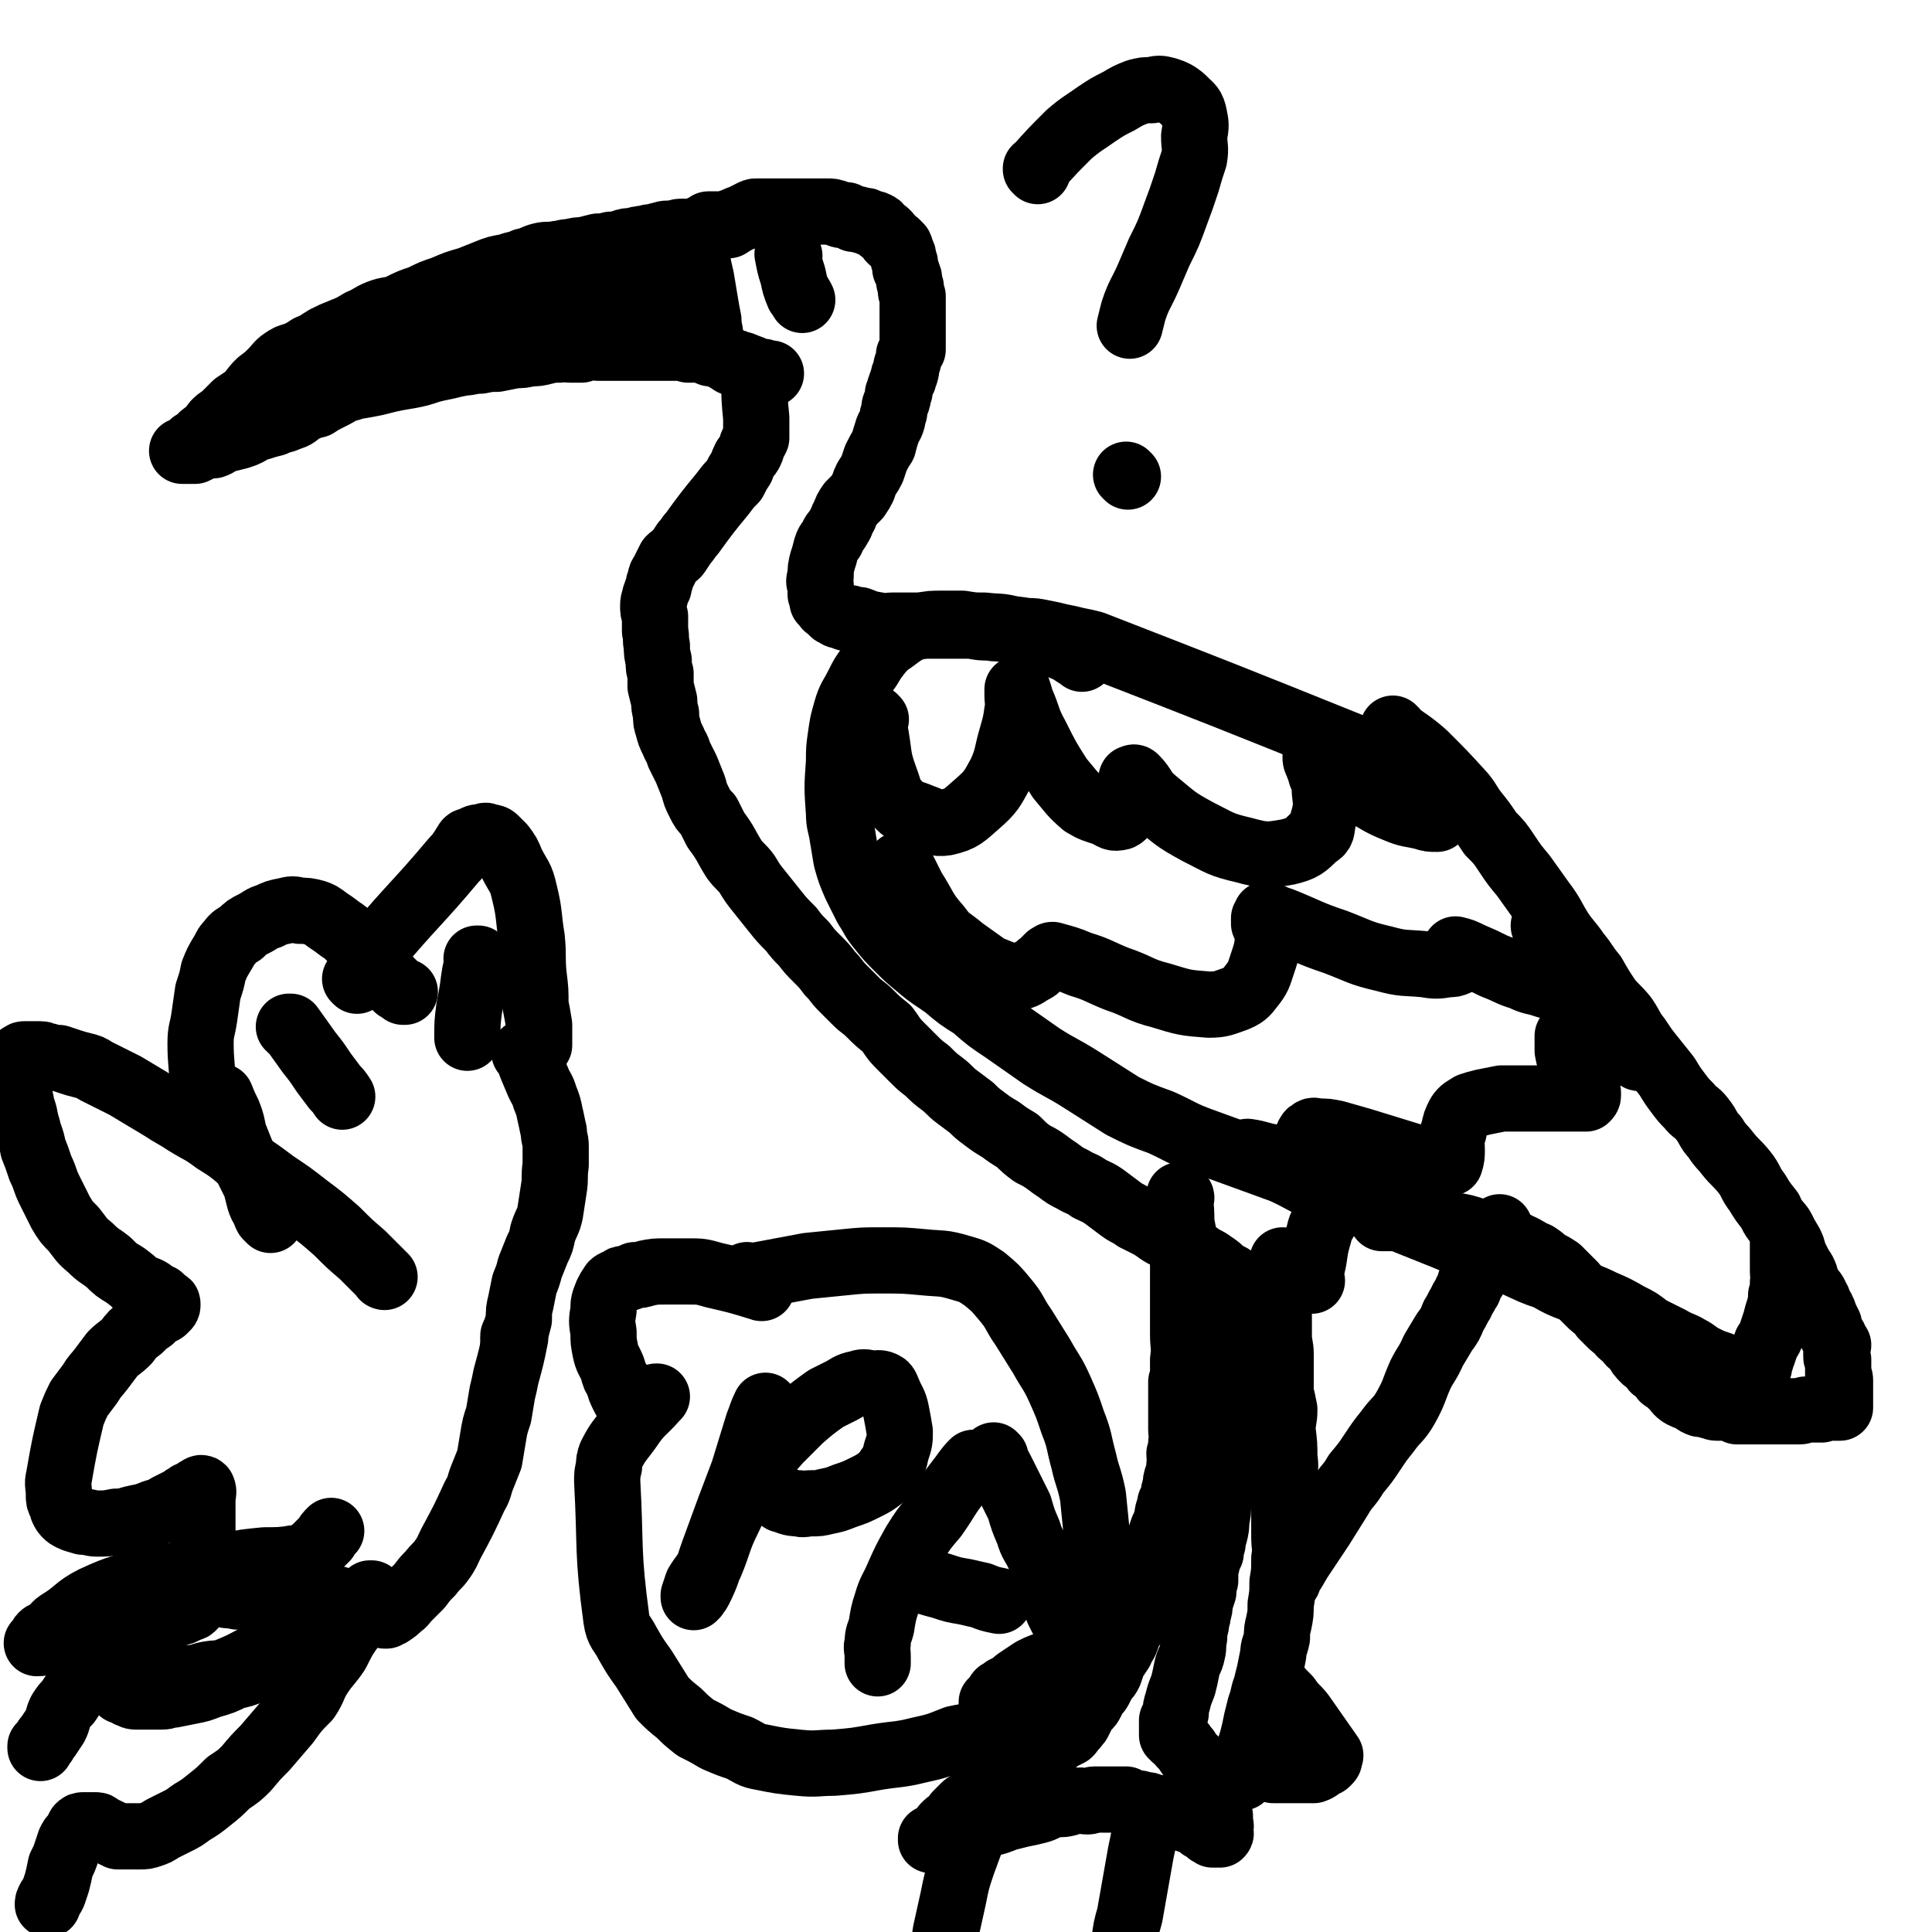 <svg viewBox='0 0 1050 1050' version='1.1' xmlns='http://www.w3.org/2000/svg' xmlns:xlink='http://www.w3.org/1999/xlink'><g fill='none' stroke='#000000' stroke-width='36' stroke-linecap='round' stroke-linejoin='round'><path d='M754,415c0,0 -1,0 -1,-1 -8,-4 -7,-4 -15,-7 -72,-29 -72,-29 -144,-57 -4,-1 -4,-1 -9,-2 -4,-1 -4,-1 -9,-2 -4,-1 -4,-1 -9,-2 -5,-1 -5,-1 -9,-1 -6,-1 -6,-1 -12,-1 -4,-1 -4,0 -8,-1 -5,0 -5,0 -10,-1 -4,0 -4,0 -8,0 -5,0 -5,0 -9,0 -4,0 -4,0 -8,0 -5,0 -5,0 -9,0 -4,0 -4,0 -9,0 -3,0 -3,1 -7,0 -6,-1 -6,-1 -11,-3 -3,0 -3,0 -5,-1 -2,0 -2,0 -4,-1 -2,-1 -2,0 -3,-1 -1,-1 -1,-1 -2,-1 -1,-1 -1,-1 -2,-2 -1,-1 -2,-1 -2,-2 -1,-1 -1,-1 -2,-2 0,-2 0,-2 -1,-4 0,-2 0,-2 0,-5 -1,-2 -1,-2 0,-5 0,-4 0,-4 1,-8 1,-3 1,-3 2,-7 1,-3 1,-3 3,-5 1,-4 2,-3 4,-7 2,-3 1,-3 3,-6 1,-3 1,-3 3,-6 2,-2 2,-2 4,-4 2,-3 2,-3 3,-5 1,-3 1,-3 2,-5 2,-3 2,-3 3,-5 1,-3 1,-3 2,-6 2,-4 2,-4 4,-7 1,-4 1,-4 2,-7 1,-4 2,-3 3,-7 0,-2 0,-2 1,-4 0,-3 0,-3 1,-5 1,-2 1,-2 1,-5 1,-1 1,-1 1,-3 1,-3 1,-3 2,-5 0,-2 0,-2 1,-3 1,-3 0,-3 1,-5 1,-3 1,-3 1,-5 1,-2 1,-1 2,-3 0,-2 0,-2 0,-4 0,-2 0,-2 0,-4 0,-2 0,-2 0,-3 0,-3 0,-3 0,-5 0,-2 0,-2 0,-5 0,-4 0,-4 0,-8 -1,-2 -1,-2 -1,-5 -1,-3 -1,-3 -1,-5 -1,-3 -1,-3 -2,-5 0,-3 0,-3 -1,-5 0,-2 0,-2 -1,-4 -1,-1 0,-1 -1,-3 -1,-1 -1,-1 -2,-2 -2,-1 -2,-1 -3,-2 -1,-2 -1,-2 -2,-3 -1,-1 -1,-1 -3,-2 -1,-2 -1,-2 -3,-3 -2,-1 -2,0 -4,-1 -1,-1 -1,-1 -3,-1 -3,-1 -3,-1 -5,-1 -2,-1 -2,-1 -4,-2 -3,0 -3,0 -5,-1 -3,-1 -3,-1 -5,-1 -2,0 -3,0 -5,0 -1,0 -1,0 -3,0 -2,0 -2,0 -5,0 -2,0 -2,0 -4,0 -5,0 -5,0 -10,0 -1,0 -1,0 -2,0 -1,0 -1,0 -3,0 -1,0 -1,0 -2,0 -1,0 -1,0 -3,0 -1,0 -1,0 -2,0 -1,0 -1,0 -3,1 -1,1 -1,1 -2,1 -1,1 -1,1 -2,1 -1,1 -1,0 -2,1 -1,0 -1,0 -2,1 -2,1 -2,0 -3,1 0,1 0,1 -1,1 0,1 0,0 -1,0 -1,0 -1,0 -1,0 -1,0 -1,0 -1,0 -1,0 -1,0 -2,0 0,0 0,0 -1,0 0,0 0,0 -1,0 -1,0 -1,0 -1,0 -1,0 -1,0 -2,0 0,0 0,0 -1,0 -1,1 -1,1 -3,2 -1,0 -1,0 -2,1 -1,0 -1,1 -3,1 -1,0 -1,0 -3,0 -2,0 -2,0 -4,0 -2,0 -2,1 -4,1 -1,0 -1,0 -3,0 -3,0 -3,1 -5,1 -3,1 -2,1 -5,1 -2,1 -2,0 -4,1 -2,0 -2,0 -5,1 -3,0 -3,0 -6,1 -3,1 -3,1 -6,1 -4,1 -4,1 -7,1 -4,1 -4,1 -8,2 -3,0 -3,0 -7,1 -4,0 -4,1 -7,1 -5,1 -5,0 -9,1 -4,1 -4,2 -9,3 -4,2 -4,1 -9,3 -6,1 -6,1 -11,3 -5,2 -5,2 -10,4 -7,2 -7,2 -14,5 -6,2 -6,2 -12,5 -6,2 -6,2 -12,5 -5,2 -6,1 -11,3 -5,2 -5,3 -10,5 -5,3 -5,3 -10,5 -5,2 -5,2 -9,4 -5,3 -4,3 -9,5 -3,2 -3,2 -7,4 -4,1 -4,1 -7,3 -3,2 -3,3 -6,6 -3,3 -3,3 -7,6 -4,4 -3,4 -7,8 -3,2 -3,2 -6,4 -3,3 -3,3 -5,5 -3,3 -3,2 -6,5 -3,4 -3,4 -7,7 -1,1 -1,1 -2,3 -1,1 -1,0 -3,1 0,1 0,1 -1,1 -1,1 -1,1 -1,2 -1,0 -1,1 -2,1 0,0 0,0 -1,0 0,-1 0,0 -1,0 0,0 1,0 1,0 0,0 0,0 0,0 2,0 2,0 3,0 2,0 2,0 3,0 2,-1 2,-1 4,-2 3,-1 3,-1 6,-1 3,-1 3,-2 6,-3 4,-1 4,-1 8,-2 3,-1 3,-1 5,-2 3,-2 3,-2 7,-3 3,-1 3,-1 7,-2 4,-2 4,-1 8,-3 4,-1 4,-2 7,-4 4,-2 4,-2 8,-3 3,-2 3,-2 7,-4 4,-2 4,-2 7,-4 4,-1 4,-1 7,-2 6,-1 6,-1 11,-2 4,-1 4,-1 8,-2 5,-1 5,-1 11,-2 5,-1 5,-1 11,-3 4,-1 4,-1 9,-2 4,-1 4,-1 9,-2 4,0 4,-1 9,-1 5,-1 5,-1 9,-1 5,-1 5,-1 10,-2 4,0 4,0 8,-1 4,0 4,0 8,-1 4,-1 4,-1 8,-1 3,-1 3,0 6,0 3,0 3,0 6,0 2,-1 2,-1 4,-1 3,-1 3,0 5,0 3,0 3,0 6,0 3,0 3,0 5,0 2,0 2,0 5,0 3,0 3,0 6,0 2,0 2,0 5,0 2,0 2,0 5,0 3,0 3,0 7,0 2,0 2,0 4,0 3,0 3,0 6,1 2,0 2,0 4,0 2,0 2,0 4,0 1,0 1,-1 2,0 1,0 1,0 2,1 1,0 1,0 3,1 1,0 1,0 2,1 4,2 4,2 7,4 2,0 2,0 3,1 2,0 2,0 4,1 3,1 3,1 7,3 0,0 0,0 1,0 1,0 1,0 1,0 1,0 1,0 2,1 2,0 2,0 3,0 '/><path d='M411,208c0,0 -1,-1 -1,-1 0,9 0,10 1,20 0,4 0,4 0,7 0,2 0,2 0,4 -1,2 -1,2 -2,3 -1,2 0,2 -1,4 -1,2 -1,2 -3,4 -1,2 -1,2 -2,5 -2,3 -2,3 -4,7 -3,3 -3,3 -6,7 -9,11 -9,11 -17,22 -2,2 -2,3 -4,5 -2,3 -2,3 -4,6 -2,2 -2,1 -4,3 -1,2 -1,2 -2,4 -1,2 -1,2 -2,4 -1,1 -1,2 -1,3 -1,2 -1,2 -1,4 -1,2 -1,2 -2,5 0,2 -1,2 -1,5 0,3 0,3 1,6 0,4 0,4 0,8 1,4 0,4 1,8 0,4 0,4 1,8 0,4 0,4 1,7 0,4 0,4 0,7 1,4 1,4 2,8 0,3 0,3 1,7 0,4 0,4 1,7 1,4 1,4 3,8 1,3 2,3 3,7 2,4 2,4 4,8 2,5 2,5 4,10 1,4 1,4 3,8 2,4 2,4 5,7 2,4 2,4 4,8 6,8 5,8 10,16 3,4 4,4 7,8 3,5 3,5 7,10 4,5 4,5 8,10 4,5 4,5 9,10 3,4 3,4 7,8 3,4 3,4 7,8 4,4 4,4 7,8 4,4 3,4 7,8 3,3 3,3 7,7 4,4 4,3 8,7 4,4 4,4 9,8 3,4 3,5 7,9 4,4 4,4 7,7 4,4 4,4 8,7 4,4 4,4 8,7 4,3 4,4 8,7 4,3 4,3 8,6 3,3 3,3 7,6 4,3 4,3 9,6 4,3 4,3 9,6 4,4 4,4 8,7 4,2 4,2 7,4 4,3 4,3 7,5 4,3 4,3 8,5 5,3 5,2 9,5 4,2 5,2 9,5 4,3 4,3 8,6 4,3 4,2 8,5 4,2 4,2 8,4 5,3 5,4 10,6 5,3 5,2 10,5 3,2 3,3 6,5 4,3 4,2 8,5 3,2 3,2 6,5 2,1 2,1 4,2 '/><path d='M642,651c0,-1 -1,-1 -1,-1 0,-1 0,0 0,0 0,0 0,0 0,0 1,8 1,8 1,15 1,4 1,4 1,7 1,4 0,4 0,8 0,4 0,4 0,7 0,4 0,4 0,8 0,3 0,3 0,7 0,4 0,4 0,9 0,3 0,3 0,7 0,3 0,3 0,7 0,7 1,7 0,14 0,3 0,3 0,6 0,3 0,3 -1,6 0,4 0,4 0,7 0,4 0,4 0,7 0,3 0,3 0,6 0,3 0,3 0,6 0,3 1,3 0,7 0,3 0,3 -1,6 0,3 1,3 0,6 0,3 0,3 -1,6 -1,3 -1,3 -1,6 -1,2 -1,2 -1,5 -1,2 -1,2 -2,4 0,2 0,2 -1,4 -1,3 0,3 -1,5 -1,3 -1,3 -2,5 -1,3 -1,3 -2,6 0,3 0,3 -1,6 -1,3 -1,3 -2,6 -2,4 -2,4 -3,8 -1,3 -1,3 -2,7 -1,4 -1,4 -3,8 -1,4 -1,4 -2,8 -1,3 -1,3 -3,6 -1,2 -1,2 -2,5 -1,3 -2,3 -3,6 -2,3 -2,3 -4,6 -1,3 -1,3 -2,6 -1,2 -1,2 -3,4 -1,2 -1,2 -2,4 -1,2 -1,2 -3,4 -1,2 -1,2 -2,4 -1,2 -1,2 -3,3 -1,2 -1,2 -2,4 -1,2 -1,2 -2,4 -2,2 -1,2 -3,3 -1,2 -1,2 -2,3 -2,1 -2,1 -4,2 -2,1 -2,1 -4,3 -2,1 -2,1 -4,2 -2,1 -2,1 -3,2 -2,2 -2,2 -4,3 -2,1 -2,1 -4,2 -1,2 -1,2 -3,3 -2,1 -2,1 -4,2 -2,1 -2,1 -4,3 -2,1 -2,1 -4,3 -2,1 -2,1 -5,3 -2,2 -2,2 -5,4 -2,2 -2,3 -5,5 -2,2 -2,1 -4,3 -2,2 -2,2 -4,4 -1,2 -1,2 -3,4 -2,1 -2,1 -3,2 -1,1 -1,1 -2,3 -1,0 -1,1 -1,1 -1,1 -1,1 -1,2 -1,0 -1,0 -2,1 0,0 0,1 -1,1 0,0 -1,0 -1,0 0,0 0,0 1,0 0,0 0,0 0,0 0,0 -1,-1 -1,-1 0,0 1,1 2,1 1,0 1,-1 3,-1 4,-1 4,-1 7,-2 5,-1 4,-2 9,-3 5,-2 5,-2 11,-3 4,-1 4,-1 9,-3 4,-1 4,-1 8,-2 5,-1 5,-1 9,-2 4,-1 4,-2 8,-3 4,-1 4,0 8,-1 2,-1 2,-1 4,-1 4,-1 4,0 7,0 2,0 2,-1 4,-1 3,0 3,0 5,0 2,0 2,0 4,0 2,0 2,0 5,0 2,0 2,0 3,0 2,1 2,1 5,2 2,0 2,0 5,1 2,0 2,0 4,1 3,1 3,0 5,1 2,1 2,1 4,2 2,1 2,1 4,2 2,0 2,0 4,1 2,1 2,1 4,1 1,1 1,1 3,1 1,1 1,1 2,2 1,0 1,0 1,1 2,1 2,0 3,1 1,0 0,1 1,1 0,1 0,1 1,1 1,1 1,1 1,1 1,0 1,0 2,0 0,0 0,0 1,0 0,0 0,0 1,0 0,0 0,0 0,0 1,-1 0,-1 0,-1 0,-1 0,-1 0,-2 0,-1 1,-1 0,-3 0,-2 0,-2 0,-4 -1,-2 -1,-2 -2,-4 0,-3 0,-3 -1,-5 -3,-7 -3,-7 -6,-14 -2,-2 -2,-2 -3,-5 -1,-1 -1,-1 -2,-3 -2,-2 -3,-2 -4,-5 -1,-1 -1,-1 -2,-2 0,-1 0,-1 -1,-1 0,-1 0,-1 -1,-2 -1,0 -1,0 -1,-1 -1,0 -1,0 -2,-1 0,-1 0,0 -1,-1 0,-1 0,-1 0,-1 0,-1 0,-1 0,-2 0,-1 0,-1 0,-2 0,-1 0,-1 0,-3 1,-2 1,-2 2,-4 0,-3 0,-3 1,-6 1,-4 1,-4 3,-9 1,-4 1,-4 2,-9 1,-5 2,-4 3,-9 1,-4 0,-4 1,-8 0,-3 0,-3 1,-7 0,-3 1,-3 1,-6 1,-3 1,-3 1,-6 1,-3 1,-3 2,-6 0,-3 0,-3 1,-6 0,-3 0,-3 0,-5 0,-3 1,-3 1,-5 1,-3 1,-3 2,-5 0,-3 0,-3 1,-5 0,-2 0,-2 1,-5 1,-4 1,-4 1,-8 1,-4 1,-4 1,-9 1,-3 1,-3 2,-7 0,-4 0,-4 1,-7 0,-4 0,-4 1,-8 1,-5 1,-5 1,-9 1,-4 1,-4 2,-8 0,-6 0,-6 1,-11 1,-7 1,-7 2,-14 1,-6 1,-6 1,-11 1,-5 1,-5 1,-10 1,-3 1,-3 2,-7 0,-2 1,-2 1,-4 0,-1 0,-1 -1,-3 0,0 0,0 0,-1 0,0 0,0 0,0 '/><path d='M698,686c0,0 -1,0 -1,-1 0,0 0,1 0,1 0,4 0,4 -1,9 0,7 0,7 -1,15 0,8 0,8 0,16 0,5 1,5 1,10 0,6 0,6 0,11 0,5 0,5 0,10 1,4 1,4 2,9 0,6 -1,6 -1,11 1,8 1,8 1,15 1,6 0,6 0,11 0,5 0,5 0,10 0,6 0,6 0,11 0,6 0,6 0,11 0,6 1,6 0,12 0,7 0,7 -1,13 0,6 0,6 -1,12 0,5 0,5 -1,10 -1,4 -1,4 -1,8 -1,5 -2,5 -2,9 -1,5 -1,5 -2,10 -1,4 -1,4 -2,8 -2,5 -1,5 -3,10 -1,4 -1,4 -2,8 -1,5 -1,5 -2,9 -1,4 -1,3 -2,7 -1,3 0,3 -1,6 -1,2 -1,2 -1,4 -1,1 -1,1 -2,3 0,0 0,0 0,1 0,1 0,1 0,1 0,0 0,0 0,0 '/><path d='M601,894c0,-1 -1,-1 -1,-1 0,0 0,0 0,0 0,0 0,0 0,0 -5,2 -5,2 -11,4 -6,2 -6,2 -11,4 -5,2 -5,2 -10,4 -3,1 -3,1 -7,3 -3,2 -3,2 -6,4 -3,2 -3,2 -5,4 -2,1 -2,1 -4,2 -1,1 -1,1 -3,2 -1,1 0,1 -1,2 -1,1 -1,1 -2,2 0,1 -1,1 -1,1 0,1 0,1 0,2 1,0 1,0 1,1 1,1 1,1 2,1 3,1 3,1 5,1 3,1 3,1 7,1 7,1 7,1 15,1 3,0 3,0 5,0 '/><path d='M693,915c0,-1 -1,-1 -1,-1 0,-1 0,0 0,0 0,0 0,0 0,0 4,5 4,5 8,9 4,6 5,5 9,11 7,10 7,10 14,20 0,1 -1,1 -1,1 0,1 1,1 0,2 0,0 0,0 -1,1 -1,1 -1,0 -2,1 -2,1 -2,2 -5,3 -3,0 -4,0 -7,0 -3,0 -3,0 -7,0 -2,0 -2,0 -5,0 -2,0 -2,0 -3,0 -1,0 -1,-1 -1,-1 '/><path d='M713,696c0,0 -1,0 -1,-1 0,-5 1,-5 2,-11 1,-7 1,-7 3,-14 1,-5 2,-4 4,-9 0,-2 0,-2 1,-4 1,-2 0,-2 1,-3 1,-2 1,-2 2,-3 2,-1 2,-1 3,-2 1,-2 1,-2 2,-3 2,-1 3,0 5,-1 3,0 3,0 5,0 3,0 3,1 6,1 3,1 3,1 6,1 2,1 2,1 3,1 '/><path d='M758,397c0,0 -1,0 -1,-1 0,0 0,1 0,1 0,0 0,0 0,0 1,0 0,0 0,-1 0,0 0,1 0,1 9,7 9,6 17,13 11,11 11,11 21,22 4,5 3,5 7,10 4,5 4,5 8,11 5,5 5,5 9,11 4,6 4,6 9,12 5,7 5,7 10,14 6,8 5,8 10,16 4,6 5,6 9,12 5,6 4,6 9,12 4,7 4,7 8,13 4,5 5,5 9,10 4,6 3,6 7,11 4,6 4,6 8,11 4,5 4,5 8,10 3,5 3,5 6,9 3,4 3,4 6,7 3,4 4,3 7,7 4,5 3,6 7,10 3,5 4,5 7,9 4,5 5,5 9,10 4,5 3,6 7,11 3,5 3,5 7,10 2,5 3,5 6,9 2,4 2,4 5,9 2,4 1,4 3,8 2,4 2,4 4,7 2,4 1,4 3,8 2,3 3,3 4,6 2,3 1,3 3,6 1,2 1,2 2,5 1,2 1,2 2,4 0,2 0,2 1,4 0,1 1,1 1,2 1,1 1,1 1,2 1,2 1,2 2,3 0,1 -1,1 -1,2 0,1 0,1 0,2 0,0 0,0 0,1 0,1 0,1 0,1 0,1 0,1 1,2 0,1 0,1 0,2 0,0 0,0 0,1 0,0 0,0 0,1 0,1 0,1 0,3 0,0 0,1 0,1 0,2 1,1 1,3 0,1 0,1 0,2 0,1 0,1 0,3 0,0 0,0 0,0 0,1 0,1 0,2 0,1 0,1 0,2 0,0 0,0 0,1 0,1 0,1 0,1 0,1 0,1 0,1 0,1 0,1 0,2 0,0 0,1 0,1 0,0 0,0 -1,0 -1,0 -1,0 -1,0 -1,0 -1,0 -2,0 0,0 0,0 -1,0 -1,0 -1,-1 -2,0 -1,0 -1,0 -3,1 -4,0 -4,0 -8,0 -2,0 -2,1 -4,1 -3,0 -3,0 -6,0 -3,0 -3,0 -6,0 -3,0 -3,0 -5,0 -3,0 -3,0 -6,0 -3,0 -3,0 -6,0 -2,0 -2,0 -5,0 -2,-1 -2,-1 -5,-2 -3,0 -3,0 -6,0 -2,0 -2,-1 -4,-1 -3,-1 -3,-1 -5,-1 -3,-1 -3,-2 -5,-3 -3,-1 -3,-1 -5,-2 -3,-2 -2,-2 -5,-5 -2,-2 -2,-2 -5,-4 -2,-3 -2,-3 -5,-5 -2,-3 -2,-3 -5,-5 -3,-3 -3,-3 -5,-7 -3,-2 -3,-2 -5,-5 -3,-2 -3,-2 -5,-5 -2,-1 -2,-1 -4,-3 -2,-2 -2,-2 -4,-4 -1,-2 -1,-2 -3,-4 -2,-1 -2,-1 -4,-3 -2,-2 -2,-2 -4,-4 -1,-2 -1,-2 -3,-3 -1,-2 -1,-2 -2,-3 -2,-2 -2,-2 -4,-4 -2,-2 -2,-2 -4,-4 -3,-2 -3,-2 -7,-4 -2,-2 -2,-2 -5,-4 -5,-2 -5,-3 -10,-5 -5,-3 -5,-2 -11,-4 -6,-2 -6,-2 -12,-4 -6,-2 -6,-2 -12,-3 -6,-2 -6,-1 -12,-2 -5,-1 -5,-1 -10,-2 -4,0 -4,0 -9,0 -3,0 -3,0 -5,0 -1,0 -1,0 -2,0 0,0 0,0 -1,0 '/><path d='M588,358c0,-1 -1,-1 -1,-1 0,0 1,0 0,0 -4,-2 -4,-3 -9,-5 -7,-3 -7,-3 -14,-5 -7,-3 -7,-3 -14,-5 -7,-2 -7,-1 -15,-2 -6,0 -6,0 -12,-1 -6,0 -6,0 -11,0 -6,0 -6,0 -11,1 -4,1 -5,1 -9,3 -3,2 -3,2 -7,5 -3,2 -3,2 -6,5 -4,5 -4,5 -7,10 -3,4 -3,4 -6,10 -3,6 -4,6 -6,13 -2,7 -2,7 -3,14 -1,7 -1,7 -1,14 -1,14 -1,14 0,28 0,6 1,6 2,13 1,6 1,6 2,12 2,7 2,7 5,14 3,6 3,6 6,12 4,6 3,6 8,12 4,5 4,5 9,10 5,5 5,5 11,10 7,6 8,6 15,11 7,6 7,6 15,11 8,7 8,7 17,13 10,7 10,7 20,14 11,7 11,6 22,13 11,7 11,7 22,14 10,5 10,5 21,9 11,5 11,6 22,10 11,4 11,4 22,8 11,4 11,4 22,8 11,5 11,6 22,11 12,4 12,4 23,8 12,5 12,4 23,9 10,4 10,4 20,8 19,8 19,8 39,15 9,4 8,4 17,7 7,4 7,4 15,7 7,4 7,3 15,7 7,3 7,3 14,7 6,3 6,3 11,7 6,3 6,3 12,6 5,3 5,2 10,5 4,2 4,3 8,5 4,2 4,2 7,3 3,1 3,1 5,2 2,1 2,1 4,2 2,0 2,0 4,1 1,0 1,1 2,1 1,0 1,0 2,0 1,0 1,0 2,0 1,-1 1,-1 1,-1 1,-1 1,-1 1,-2 1,0 1,0 2,-1 0,-2 0,-2 1,-4 0,-1 0,-1 1,-3 1,-3 1,-3 2,-6 2,-3 2,-3 3,-6 1,-3 1,-3 2,-6 1,-4 1,-4 2,-7 1,-4 1,-4 1,-7 1,-3 1,-3 1,-7 1,-3 0,-3 0,-6 0,-6 0,-6 0,-12 0,-3 0,-3 0,-6 0,-2 0,-2 0,-4 '/><path d='M476,391c0,0 -1,-1 -1,-1 0,4 0,5 1,10 2,12 1,12 5,23 3,8 2,9 8,15 4,4 5,3 12,6 6,2 7,4 13,3 9,-2 10,-4 17,-10 8,-7 8,-8 13,-17 4,-9 3,-10 6,-20 2,-7 2,-7 3,-14 1,-4 0,-4 0,-8 0,-2 0,-2 0,-3 0,0 0,-1 0,0 1,2 1,3 2,6 4,9 3,10 8,19 6,12 6,12 13,23 6,7 6,8 13,14 5,3 6,3 12,5 4,2 4,3 8,2 2,-1 2,-2 4,-5 1,-3 1,-3 2,-6 1,-3 1,-3 1,-6 0,-1 0,-1 -1,-3 0,0 0,-1 0,-1 1,0 1,-1 2,0 5,5 4,7 10,12 11,9 11,10 24,17 12,6 12,7 25,10 11,3 13,3 24,1 8,-2 9,-3 15,-9 4,-2 3,-3 4,-8 2,-7 2,-8 1,-16 0,-5 0,-5 -2,-9 -1,-4 -1,-3 -2,-6 -1,-2 -1,-2 -1,-4 0,0 0,1 0,1 3,2 3,2 6,5 9,6 9,7 19,13 9,5 9,6 19,10 7,3 7,2 15,4 3,1 3,1 7,1 0,0 0,-1 0,-1 0,-3 0,-3 -1,-5 -3,-5 -3,-5 -7,-10 -3,-3 -3,-3 -7,-6 -2,-2 -2,-2 -4,-4 0,0 0,0 0,0 '/><path d='M490,471c0,0 -1,-1 -1,-1 0,0 0,0 1,1 3,6 3,6 6,12 7,11 6,12 14,21 5,7 6,6 13,12 7,5 7,5 14,10 5,2 5,2 10,4 4,1 4,1 7,1 4,-1 4,-2 8,-4 2,-1 2,-2 4,-3 1,-1 1,-1 2,-2 1,-1 1,-1 2,-2 1,0 1,-1 2,-1 7,2 8,2 15,5 10,3 10,4 20,8 12,4 12,6 24,9 13,4 13,4 26,5 7,0 8,-1 14,-3 5,-2 6,-3 9,-7 4,-5 4,-6 6,-12 2,-6 2,-6 3,-11 0,-4 0,-5 -1,-9 0,-1 0,-1 -1,-2 0,-2 0,-2 0,-3 1,-1 1,-2 1,-2 4,1 4,2 8,3 15,6 15,7 30,12 13,5 13,6 26,9 11,3 11,2 22,3 6,1 7,1 13,0 2,0 3,0 5,-1 0,0 -1,-1 -1,-2 0,-1 0,-1 0,-2 0,-1 0,-1 0,-2 0,0 0,-1 0,-1 4,1 4,1 8,3 7,3 7,3 13,6 8,3 8,4 15,6 6,3 6,2 12,4 3,1 3,1 5,1 1,0 1,-1 1,-1 0,-2 0,-2 0,-3 -1,-4 -1,-4 -2,-8 -1,-5 -2,-5 -2,-10 -1,-5 -1,-5 -1,-9 0,-1 -1,-1 -1,-2 '/><path d='M891,575c-1,0 -1,-1 -1,-1 0,0 0,0 0,0 0,0 0,0 0,0 -12,-6 -12,-6 -25,-12 -3,-1 -3,-1 -6,-2 -3,0 -3,0 -5,1 -1,1 -1,1 -2,2 0,4 0,4 0,8 1,5 1,5 3,10 1,3 2,3 4,6 1,2 1,2 3,5 1,1 1,1 1,2 0,1 0,1 0,1 0,1 0,1 -1,2 -2,0 -2,0 -4,0 -6,0 -6,0 -11,0 -8,0 -8,0 -15,0 -8,0 -8,0 -16,0 -5,1 -5,1 -10,2 -4,1 -4,1 -7,2 -3,2 -4,2 -6,5 -2,4 -2,4 -3,9 -2,4 -1,5 -1,10 0,3 0,4 -1,7 0,0 0,0 -1,0 -3,0 -3,1 -6,0 -8,-1 -8,-2 -15,-4 -13,-4 -13,-4 -26,-8 -7,-2 -7,-2 -14,-4 -5,-1 -5,-1 -9,-1 -2,0 -3,-1 -4,0 -2,1 -1,1 -2,2 -1,2 -1,2 -2,5 0,2 1,2 0,4 0,2 0,2 -1,3 -1,0 -1,0 -2,1 -2,0 -2,0 -4,0 -5,0 -5,0 -10,-1 -7,-1 -7,-2 -14,-3 '/><path d='M379,135c0,0 -1,0 -1,-1 0,0 0,1 1,1 0,0 0,0 0,0 0,0 -1,-1 -1,-1 1,7 1,9 3,17 1,6 1,6 2,12 1,6 1,6 2,11 0,5 1,5 1,9 0,3 0,3 0,5 0,1 0,1 0,2 0,1 0,1 0,2 0,0 0,0 0,0 '/><path d='M429,139c0,0 -1,-1 -1,-1 1,5 1,6 3,12 1,5 1,5 3,10 1,1 1,1 2,3 '/><path d='M338,161c0,0 -1,-1 -1,-1 0,0 1,1 1,1 -5,-1 -6,-2 -11,-2 -7,-1 -8,-1 -15,0 -8,0 -8,1 -16,2 -9,1 -9,1 -18,2 -9,2 -9,2 -18,4 -8,1 -8,2 -16,3 -6,2 -6,1 -11,3 -4,0 -4,1 -7,2 -3,1 -3,1 -6,2 -1,1 -1,1 -2,2 -1,0 -1,0 -2,1 0,1 1,1 1,1 3,1 3,1 6,1 8,1 8,1 15,1 12,-1 12,-1 23,-3 13,-1 13,-1 25,-2 9,-1 9,-1 17,-2 6,-1 6,-1 12,-2 5,-1 5,-1 9,-1 3,-1 3,-1 5,-2 2,0 2,0 4,-1 0,0 0,0 1,0 '/><path d='M342,140c0,0 -1,-1 -1,-1 2,6 2,7 5,13 5,9 5,9 11,18 '/><path d='M538,975c0,0 -1,0 -1,-1 0,0 0,1 0,1 0,0 0,0 0,0 1,0 0,-1 0,-1 -3,8 -3,9 -6,18 -4,10 -4,10 -8,21 -3,9 -3,9 -5,19 -2,9 -2,9 -4,18 -1,7 -1,7 -2,15 -1,5 -1,5 -2,11 0,4 0,4 -1,7 0,2 0,2 -1,4 0,1 0,1 0,2 -1,1 -1,1 -1,1 0,0 0,0 0,0 '/><path d='M625,989c0,0 -1,-1 -1,-1 -2,8 -2,10 -4,19 -3,17 -3,17 -6,34 -2,7 -2,7 -3,15 -1,6 -2,6 -3,13 -1,6 0,6 -1,12 0,5 0,5 -1,9 0,2 0,2 -1,4 -1,3 -1,2 -3,5 '/><path d='M700,859c0,0 -1,-1 -1,-1 0,0 0,1 0,0 4,-4 4,-5 7,-10 6,-9 6,-9 12,-18 5,-8 5,-8 10,-16 4,-7 5,-6 9,-13 5,-6 5,-6 9,-12 4,-6 4,-6 8,-11 5,-7 6,-6 10,-13 5,-9 4,-9 8,-18 3,-6 4,-6 7,-13 3,-5 3,-5 6,-10 3,-4 3,-4 5,-9 2,-3 2,-4 4,-7 1,-3 2,-3 3,-6 2,-2 1,-2 2,-5 2,-2 2,-2 3,-4 1,-2 1,-2 2,-4 2,-3 2,-3 3,-5 2,-4 2,-4 4,-7 1,-2 1,-2 1,-3 1,-1 1,-1 1,-2 1,-2 0,-2 0,-3 1,-1 1,-1 2,-2 0,0 0,0 0,0 '/><path d='M110,590c0,0 0,-1 -1,-1 0,0 1,1 1,0 0,-10 -1,-11 -1,-22 0,-7 1,-7 2,-14 1,-7 1,-7 2,-14 2,-6 2,-6 3,-11 2,-5 2,-5 5,-10 2,-3 1,-3 4,-6 2,-3 3,-3 6,-5 3,-3 3,-3 7,-5 4,-2 4,-3 8,-4 4,-2 4,-2 9,-3 4,-1 4,-1 8,0 4,0 4,0 8,1 3,1 3,1 7,4 3,2 3,2 7,5 3,2 3,2 6,5 3,3 3,3 6,6 2,3 2,4 4,7 3,2 3,2 5,4 2,2 2,2 4,4 2,2 2,2 4,4 1,1 1,1 2,2 2,1 2,1 3,2 0,0 0,0 1,0 '/><path d='M194,533c0,0 -1,-1 -1,-1 0,0 1,1 1,0 5,-7 4,-8 10,-16 21,-25 22,-24 43,-49 2,-2 2,-2 4,-5 1,-1 1,-2 2,-3 1,-2 1,-2 3,-2 3,-2 3,-2 6,-2 2,-1 2,-1 3,0 2,0 3,0 4,1 2,2 2,2 4,4 3,4 3,4 5,9 4,8 5,7 7,16 3,12 2,13 4,25 1,10 0,10 1,20 1,8 1,8 1,16 1,5 1,5 2,11 0,4 0,4 0,8 0,1 0,1 0,3 -1,1 -1,0 -2,1 0,0 0,0 0,0 '/><path d='M260,522c0,0 -1,-1 -1,-1 0,0 0,0 1,0 0,0 0,0 0,0 -2,8 -2,8 -3,16 -1,6 -1,6 -2,11 -1,8 -1,8 -1,16 '/><path d='M158,559c0,0 0,-1 -1,-1 0,0 1,0 1,0 0,0 0,0 0,0 5,7 5,7 10,14 4,5 4,5 8,11 3,4 3,4 6,8 2,2 2,2 4,5 '/><path d='M120,597c0,0 0,-1 -1,-1 0,0 1,0 1,0 0,0 0,0 0,0 2,5 2,5 4,9 2,5 2,6 3,11 2,5 2,5 4,10 2,5 2,5 4,10 2,4 2,4 4,8 1,4 1,4 2,8 1,3 1,3 3,6 0,1 0,1 1,3 1,1 1,1 2,2 0,0 0,0 0,0 '/><path d='M209,694c0,0 -1,0 -1,-1 0,0 1,1 1,1 -5,-5 -6,-6 -12,-12 -7,-6 -7,-6 -14,-13 -8,-7 -8,-7 -16,-13 -9,-7 -9,-7 -18,-13 -8,-6 -8,-6 -17,-12 -7,-6 -7,-6 -15,-11 -8,-6 -8,-5 -16,-10 -6,-4 -7,-4 -13,-8 -5,-3 -5,-3 -10,-6 -5,-3 -5,-3 -10,-6 -4,-2 -4,-2 -8,-4 -4,-2 -4,-2 -8,-4 -3,-2 -3,-2 -7,-3 -4,-1 -4,-1 -7,-2 -3,-1 -3,-1 -6,-2 -3,0 -3,0 -6,-1 -2,0 -2,-1 -4,-1 -1,0 -1,0 -3,0 -2,0 -2,0 -3,0 -1,0 -1,0 -2,0 -1,0 -1,0 -1,0 -1,0 -1,1 -2,1 0,0 0,0 -1,1 -1,2 -1,2 -1,3 0,3 0,3 0,5 0,5 0,5 1,9 1,5 1,5 2,10 2,5 1,5 3,11 1,5 2,5 3,11 2,5 2,5 4,11 3,6 2,6 5,12 3,6 3,6 6,12 3,5 3,5 7,9 4,5 4,6 9,10 5,5 5,4 10,8 4,4 4,4 9,7 4,3 4,3 7,6 4,2 4,1 7,3 1,1 1,2 3,3 1,0 1,0 2,0 1,1 1,1 2,2 0,0 0,0 1,1 1,0 1,0 1,1 0,1 0,1 -1,2 -1,0 -1,0 -1,1 -1,1 -2,0 -3,1 -2,2 -2,2 -4,4 -3,2 -3,2 -6,5 -4,3 -4,3 -7,7 -4,4 -4,3 -8,7 -3,4 -3,4 -6,8 -3,4 -3,3 -6,8 -3,4 -3,4 -6,8 -2,4 -2,4 -4,9 -4,17 -4,17 -7,34 -1,4 0,4 0,9 0,3 0,3 1,5 1,2 1,2 1,3 1,2 1,2 2,3 1,1 1,1 3,2 2,1 3,1 6,2 4,0 4,1 8,1 5,0 5,0 10,-1 6,0 6,-1 11,-2 5,-1 5,-1 10,-3 4,-1 4,-1 7,-3 4,-2 4,-2 8,-4 1,-1 1,-1 3,-2 1,-1 1,-1 3,-1 1,-1 1,-1 2,-2 1,0 2,-2 3,-1 1,2 0,3 0,6 0,4 0,4 0,8 0,4 0,4 0,8 0,6 1,6 2,11 1,5 1,5 2,10 1,4 2,4 3,7 0,2 -1,3 0,4 2,2 2,2 4,3 2,1 2,1 5,1 4,1 4,1 8,0 5,-1 5,-2 9,-4 6,-4 6,-4 12,-9 4,-3 4,-3 8,-6 4,-3 4,-3 8,-6 3,-3 3,-3 6,-6 1,-2 1,-2 3,-4 '/><path d='M286,573c0,0 -1,-1 -1,-1 0,0 0,0 1,0 0,0 0,0 0,0 3,8 3,8 6,15 2,5 3,5 4,9 2,5 2,5 3,10 1,4 1,5 2,9 0,4 1,4 1,8 0,5 0,5 0,10 -1,7 0,7 -1,13 -1,6 -1,7 -2,13 -1,5 -2,5 -4,11 -1,5 -1,5 -3,9 -2,5 -2,5 -4,10 -1,4 -1,4 -3,9 -1,5 -1,5 -2,10 -1,4 -1,4 -1,9 -1,4 -1,4 -2,7 0,2 0,2 -1,5 0,0 0,0 0,1 '/><path d='M280,727c0,0 -1,-1 -1,-1 0,0 0,0 1,1 0,0 0,0 0,0 -2,10 -2,10 -5,21 -1,5 -1,5 -2,9 -1,6 -1,6 -2,12 -2,6 -2,6 -3,12 -1,6 -1,6 -2,12 -2,5 -2,5 -4,10 -2,5 -1,5 -4,10 -6,13 -6,13 -13,26 -2,4 -2,5 -5,9 -2,3 -3,3 -6,7 -3,3 -3,3 -6,7 -3,3 -3,3 -6,6 -3,3 -2,3 -5,5 -2,2 -2,2 -5,4 -1,0 -1,0 -2,1 -1,0 -1,0 -1,0 '/><path d='M195,879c0,0 -1,-1 -1,-1 0,0 1,0 1,0 -1,3 -2,3 -3,5 -5,7 -5,7 -9,15 -4,6 -5,6 -9,12 -4,6 -3,7 -7,13 -6,6 -6,6 -11,13 -6,7 -6,7 -12,14 -5,5 -5,5 -10,11 -4,4 -4,4 -10,8 -5,5 -5,5 -10,9 -5,4 -5,4 -10,7 -4,3 -4,3 -8,5 -4,2 -4,2 -8,4 -3,2 -3,2 -6,3 -3,1 -3,1 -6,1 -3,0 -3,0 -5,0 -2,0 -2,0 -4,0 -2,0 -2,0 -3,0 -1,-1 -1,-1 -2,-1 -2,-1 -2,-1 -4,-2 -1,0 -1,0 -2,-1 -1,0 -1,0 -2,-1 -1,-1 -1,-1 -2,-1 -1,0 -1,0 -1,0 -1,0 -1,0 -2,0 0,0 0,0 -1,0 0,0 0,0 -1,0 -1,0 -1,0 -1,0 -2,0 -2,0 -3,1 -1,2 -1,2 -2,4 -2,2 -2,2 -3,4 -1,3 -1,3 -2,6 -1,3 -1,3 -3,7 -1,5 -1,5 -2,9 -1,3 -1,3 -2,6 -1,2 -1,2 -2,3 -1,2 -1,2 -1,3 '/><path d='M202,867c0,0 -1,-1 -1,-1 0,0 1,0 1,0 -5,4 -5,4 -10,8 -7,6 -7,6 -14,11 -6,4 -6,4 -13,8 -4,2 -4,3 -9,5 -5,3 -5,3 -10,5 -5,2 -4,2 -9,5 -5,2 -5,2 -10,3 -6,3 -6,3 -13,5 -5,2 -5,2 -10,3 -5,1 -5,1 -10,2 -3,0 -3,1 -6,1 -3,0 -3,0 -6,0 -3,0 -3,0 -5,0 -2,0 -2,0 -3,0 -1,0 -2,0 -3,-1 -1,0 -1,0 -2,-1 -2,-1 -2,-1 -3,-1 -1,-1 -1,-1 -2,-2 0,0 0,0 -1,-1 0,0 0,0 -1,-1 -1,-1 -1,-1 -1,-1 -1,-1 -1,-1 -2,-1 0,-1 0,-1 -1,-2 0,0 0,0 -1,0 -1,0 -1,0 -1,0 -1,0 -1,0 -1,0 -1,0 -1,0 -2,0 -1,0 -1,0 -3,1 -1,0 -1,0 -2,1 -2,1 -2,1 -4,3 -2,1 -2,1 -3,3 -2,3 -2,3 -4,6 -2,2 -2,2 -4,5 -2,4 -1,4 -3,8 -2,3 -2,3 -4,6 -1,1 -1,1 -2,3 -1,1 -1,1 -2,2 0,1 0,1 0,1 '/><path d='M183,870c0,0 -1,-1 -1,-1 0,0 1,0 1,0 0,0 0,0 0,0 0,1 -1,0 -1,0 0,0 1,0 1,0 0,0 0,0 0,0 -10,0 -10,0 -19,0 -3,0 -3,0 -5,0 -2,0 -2,0 -4,0 -1,0 -1,0 -3,0 0,0 0,0 0,0 '/><path d='M160,848c0,0 0,-1 -1,-1 0,0 1,0 1,0 -8,1 -8,1 -16,1 -10,1 -11,1 -20,3 -11,2 -11,2 -22,4 -9,2 -10,1 -19,3 -16,5 -17,4 -32,11 -10,5 -9,7 -19,13 -3,2 -2,3 -5,5 -2,1 -3,1 -4,2 -1,1 -1,2 -1,3 -1,0 -2,1 -2,1 4,0 6,-1 11,-2 11,-1 11,0 22,-3 11,-2 11,-3 22,-6 8,-2 8,-2 16,-4 4,-1 4,-1 8,-2 2,-1 2,-1 4,-2 1,0 1,0 2,-1 0,0 0,-1 0,-1 -1,0 -1,0 -2,0 -3,2 -3,2 -7,4 -5,3 -5,3 -10,6 -4,3 -4,3 -8,6 -3,2 -3,2 -5,5 -1,2 -1,2 -2,5 -1,1 -1,2 -1,4 0,2 1,2 2,3 2,2 2,2 4,3 6,2 6,2 12,4 7,1 8,0 15,0 5,0 5,-1 10,-2 6,-1 6,0 11,-2 10,-4 10,-5 19,-9 4,-2 4,-3 8,-5 4,-2 4,-2 8,-4 2,-1 2,-1 4,-2 '/><path d='M414,700c0,0 -1,0 -1,-1 0,0 0,1 1,1 0,0 0,0 0,0 -13,-4 -13,-4 -26,-7 -7,-2 -7,-2 -14,-2 -6,0 -6,0 -12,0 -6,0 -6,0 -11,1 -3,1 -3,1 -6,1 -2,1 -2,1 -5,2 -2,0 -2,0 -3,1 -2,1 -3,1 -4,2 -2,3 -2,3 -3,5 -2,5 -2,5 -2,9 -1,6 -1,6 0,12 0,5 0,5 1,10 1,5 2,5 4,10 1,4 1,4 3,7 1,4 1,4 3,8 1,2 1,2 3,5 1,2 2,2 3,5 '/><path d='M407,694c0,0 -1,0 -1,-1 0,0 0,1 1,1 0,0 0,0 0,0 0,0 -1,0 -1,-1 0,0 0,1 1,1 16,-3 16,-3 32,-6 10,-1 10,-1 20,-2 10,-1 10,-1 21,-1 11,0 11,0 22,1 10,1 10,0 20,3 7,2 7,2 13,6 6,5 6,5 11,11 6,7 5,8 10,15 5,8 5,8 10,16 5,9 6,9 10,18 4,9 4,9 7,18 4,10 3,10 6,21 2,9 3,9 5,19 1,10 1,10 2,20 0,9 0,9 -1,18 0,8 0,8 -2,16 -1,7 -1,7 -4,13 -2,7 -2,7 -5,14 -4,6 -4,6 -8,12 -4,6 -3,7 -9,12 -13,12 -14,13 -30,22 -8,4 -9,3 -18,5 -10,4 -10,4 -19,6 -12,3 -12,2 -24,4 -11,2 -11,2 -23,3 -9,0 -9,1 -19,0 -10,-1 -10,-1 -20,-3 -6,-1 -6,-2 -12,-5 -6,-2 -6,-2 -13,-5 -5,-3 -5,-3 -11,-6 -5,-4 -5,-4 -9,-8 -5,-4 -5,-4 -9,-8 -5,-8 -5,-8 -10,-16 -5,-7 -5,-7 -9,-14 -3,-6 -5,-6 -6,-13 -5,-37 -3,-38 -5,-75 0,-4 0,-4 1,-8 0,-3 0,-3 1,-6 4,-8 5,-8 10,-15 6,-9 7,-8 14,-16 0,-1 0,-1 1,-1 '/><path d='M417,765c0,0 -1,-1 -1,-1 -2,4 -2,5 -4,10 -4,13 -4,13 -8,26 -8,21 -8,21 -16,43 -4,11 -3,11 -8,21 -1,2 -1,1 -2,3 -1,0 -1,1 -1,1 0,0 0,0 0,-1 1,-3 1,-3 2,-6 3,-5 4,-5 7,-11 5,-12 4,-13 10,-25 6,-13 7,-13 14,-25 6,-9 6,-9 13,-17 6,-6 6,-6 12,-12 7,-6 7,-6 14,-11 4,-2 4,-2 8,-4 4,-2 4,-3 9,-4 3,-1 4,-1 7,0 4,0 5,-1 8,1 1,1 1,2 2,4 2,5 3,5 4,10 1,5 1,5 2,11 0,5 0,5 -2,11 -1,5 -1,5 -4,9 -2,3 -2,3 -4,5 -4,3 -4,3 -8,5 -6,3 -6,3 -12,5 -5,2 -5,2 -10,3 -4,1 -4,1 -8,1 -4,0 -4,1 -7,0 -5,0 -5,-1 -9,-2 '/><path d='M530,796c0,0 -1,-1 -1,-1 -4,4 -4,5 -8,10 -7,9 -6,9 -13,19 -6,7 -6,7 -11,15 -5,9 -5,9 -9,18 -3,7 -4,7 -6,14 -2,6 -2,7 -3,13 -1,4 -2,4 -2,9 -1,3 0,3 0,7 0,2 0,2 0,4 0,0 0,0 0,0 '/><path d='M541,792c0,0 -1,-1 -1,-1 0,0 0,0 0,1 3,5 3,5 6,11 4,8 4,8 8,16 2,7 2,7 5,14 2,7 3,6 6,13 3,8 3,8 6,16 1,4 1,4 2,7 1,3 1,3 2,6 1,2 1,2 2,4 '/><path d='M497,859c0,0 -1,-1 -1,-1 0,0 0,0 1,0 0,0 0,0 0,0 0,1 -2,0 -1,0 7,1 8,2 16,4 6,2 6,2 12,3 5,1 4,1 9,2 5,2 5,2 10,3 '/><path d='M564,93c0,-1 -1,-1 -1,-1 0,-1 0,0 0,0 0,0 0,0 0,0 9,-10 9,-10 18,-19 7,-6 8,-6 15,-11 6,-4 6,-4 12,-7 5,-3 5,-3 10,-5 4,-1 4,-1 8,-1 4,-1 4,-1 8,0 3,1 3,1 5,2 3,2 3,2 5,4 3,3 4,3 5,8 1,5 1,5 0,11 0,6 1,6 0,12 -2,6 -2,6 -4,13 -3,9 -3,9 -6,17 -4,11 -4,11 -9,21 -3,7 -3,7 -6,14 -4,9 -5,9 -8,18 -1,4 -1,4 -2,8 '/><path d='M613,259c0,0 -1,-1 -1,-1 0,0 0,0 0,0 0,0 0,0 0,0 '/></g>
</svg>